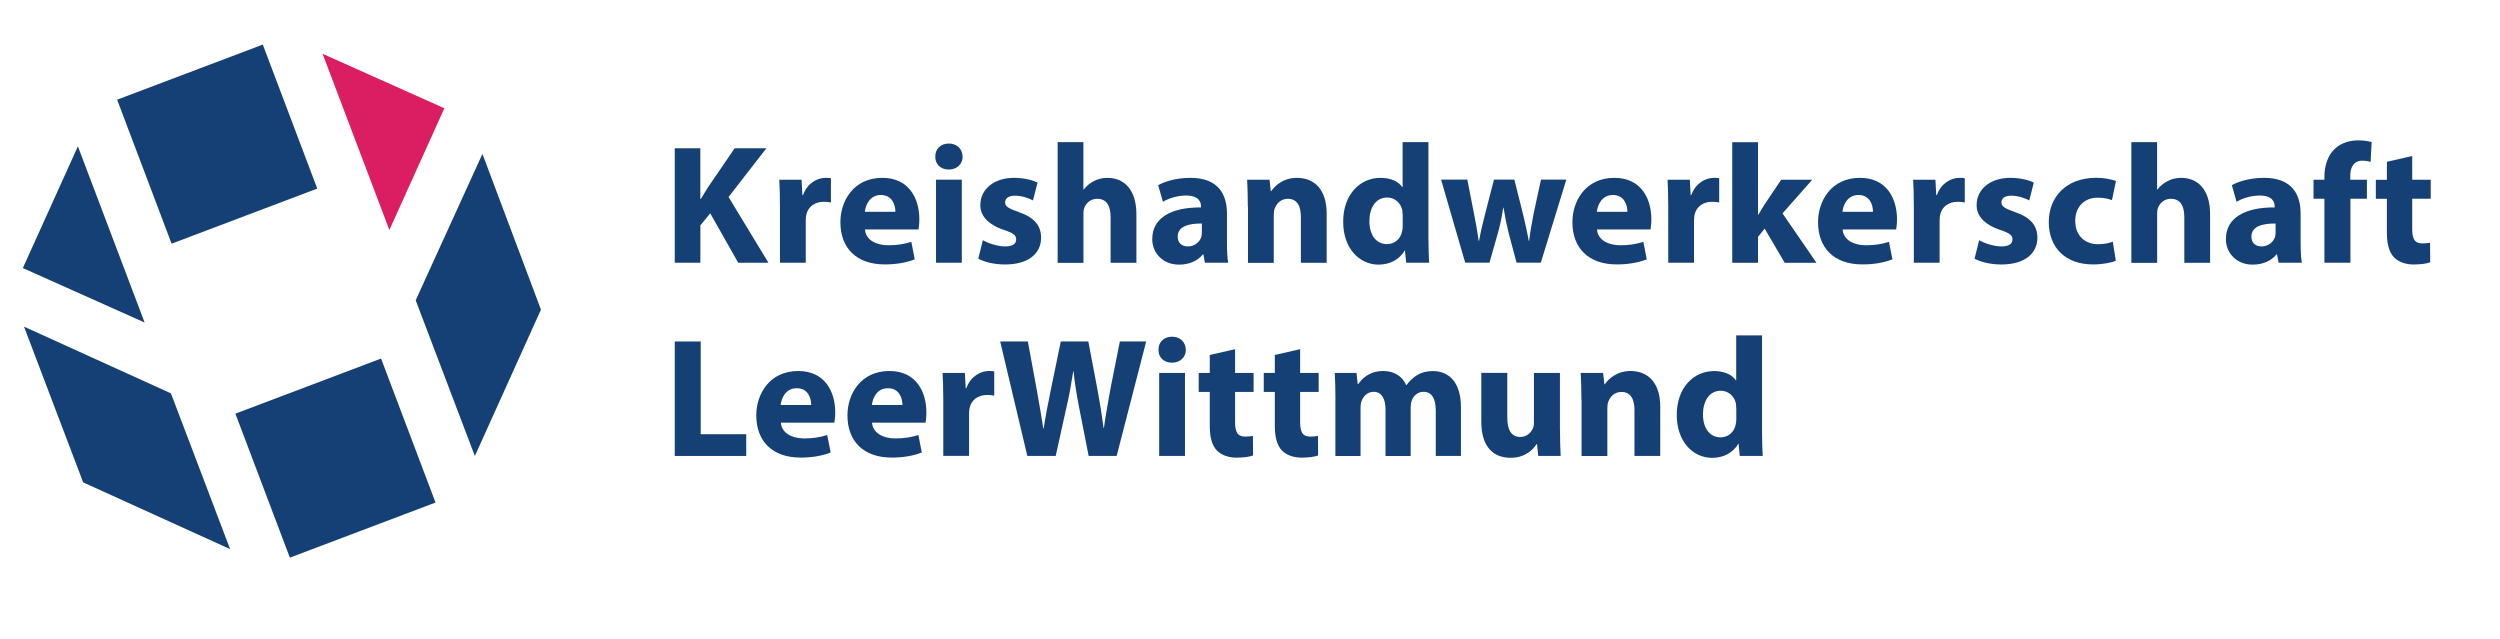 <svg xmlns="http://www.w3.org/2000/svg" id="Ebene_1" viewBox="0 0 474.99 121.44"><defs><style>      .st0 {        fill: #154075;      }      .st1 {        fill: #db1e61;      }    </style></defs><g><polygon class="st0" points="27.48 61.28 14.8 27.8 4.34 50.93 27.48 61.28"></polygon><rect class="st0" x="26.47" y="12.76" width="29.59" height="29.25" transform="translate(-7.02 16.37) rotate(-20.72)"></rect><rect class="st0" x="48.94" y="72.41" width="29.59" height="29.25" transform="translate(-26.67 28.18) rotate(-20.72)"></rect><polygon class="st0" points="78.98 57.05 90.22 86.64 102.78 58.83 91.66 29.24 78.98 57.05"></polygon><polygon class="st1" points="61.29 10.22 73.98 43.7 84.43 20.57 61.29 10.22"></polygon><polygon class="st0" points="32.48 74.74 4.56 62.06 15.8 91.65 43.72 104.33 32.48 74.74"></polygon></g><g><path class="st0" d="M128.19,28.17h4.87v9.62h.1c.48-.84,1-1.61,1.48-2.39l4.94-7.23h6.03l-7.19,9.26,7.58,12.49h-5.74l-5.32-9.39-1.87,2.29v7.1h-4.87v-21.75Z"></path><path class="st0" d="M148.19,39.34c0-2.32-.06-3.84-.13-5.19h4.23l.16,2.9h.13c.81-2.29,2.74-3.26,4.26-3.26.45,0,.68,0,1.03.07v4.61c-.36-.06-.77-.13-1.32-.13-1.81,0-3.03.97-3.36,2.48-.06.32-.1.71-.1,1.1v8h-4.9v-10.58Z"></path><path class="st0" d="M164.34,43.6c.16,2.03,2.16,3,4.45,3,1.68,0,3.03-.23,4.36-.65l.65,3.32c-1.61.65-3.58.97-5.71.97-5.36,0-8.42-3.1-8.42-8.03,0-4,2.48-8.42,7.97-8.42,5.1,0,7.03,3.97,7.03,7.87,0,.84-.1,1.58-.16,1.94h-10.16ZM170.12,40.24c0-1.19-.52-3.19-2.77-3.19-2.07,0-2.9,1.87-3.03,3.19h5.81Z"></path><path class="st0" d="M182.9,29.76c0,1.35-1.03,2.45-2.65,2.45s-2.58-1.1-2.55-2.45c-.03-1.42,1-2.49,2.58-2.49s2.58,1.07,2.61,2.49ZM177.84,49.92v-15.78h4.9v15.78h-4.9Z"></path><path class="st0" d="M186.74,45.63c.9.55,2.77,1.19,4.23,1.19s2.1-.52,2.1-1.32-.48-1.19-2.32-1.81c-3.26-1.1-4.52-2.87-4.49-4.74,0-2.94,2.52-5.16,6.42-5.16,1.84,0,3.48.42,4.45.9l-.87,3.39c-.71-.39-2.07-.9-3.42-.9-1.19,0-1.87.48-1.87,1.29,0,.74.61,1.13,2.55,1.81,3,1.03,4.26,2.55,4.29,4.87,0,2.94-2.32,5.1-6.84,5.1-2.07,0-3.9-.45-5.1-1.1l.87-3.52Z"></path><path class="st0" d="M200.94,27.01h4.9v9h.06c.52-.68,1.16-1.19,1.94-1.61.71-.39,1.65-.61,2.55-.61,3.13,0,5.52,2.16,5.52,6.91v9.23h-4.9v-8.68c0-2.07-.71-3.48-2.55-3.48-1.29,0-2.1.84-2.45,1.71-.13.32-.16.74-.16,1.1v9.36h-4.9v-22.91Z"></path><path class="st0" d="M228.93,49.92l-.29-1.58h-.1c-1.03,1.26-2.65,1.94-4.52,1.94-3.19,0-5.1-2.32-5.1-4.84,0-4.1,3.68-6.07,9.26-6.03v-.23c0-.84-.45-2.03-2.87-2.03-1.61,0-3.32.55-4.36,1.19l-.9-3.16c1.1-.61,3.26-1.39,6.13-1.39,5.26,0,6.94,3.1,6.94,6.81v5.48c0,1.52.06,2.97.23,3.84h-4.42ZM228.34,42.47c-2.58-.03-4.58.58-4.58,2.48,0,1.26.84,1.87,1.94,1.87,1.23,0,2.23-.81,2.55-1.81.06-.26.1-.55.1-.84v-1.71Z"></path><path class="st0" d="M237.08,39.18c0-1.97-.06-3.65-.13-5.03h4.26l.23,2.16h.1c.65-1,2.26-2.52,4.87-2.52,3.23,0,5.65,2.13,5.65,6.78v9.36h-4.9v-8.74c0-2.03-.71-3.42-2.48-3.42-1.36,0-2.16.94-2.48,1.84-.13.29-.19.77-.19,1.23v9.1h-4.9v-10.74Z"></path><path class="st0" d="M271.4,27.01v18.2c0,1.77.06,3.65.13,4.71h-4.36l-.23-2.32h-.06c-1,1.77-2.9,2.68-4.94,2.68-3.74,0-6.74-3.19-6.74-8.1-.03-5.32,3.29-8.39,7.07-8.39,1.94,0,3.45.68,4.16,1.77h.06v-8.55h4.9ZM266.5,40.82c0-.26-.03-.61-.06-.87-.29-1.32-1.36-2.42-2.87-2.42-2.23,0-3.39,2-3.39,4.49,0,2.68,1.32,4.36,3.36,4.36,1.42,0,2.55-.97,2.84-2.36.1-.35.13-.71.13-1.13v-2.07Z"></path><path class="st0" d="M278.79,34.14l1.26,6.45c.32,1.65.65,3.39.9,5.19h.06c.32-1.81.77-3.61,1.16-5.16l1.68-6.49h3.87l1.58,6.29c.42,1.77.84,3.55,1.16,5.36h.06c.23-1.81.55-3.58.9-5.39l1.36-6.26h4.81l-4.84,15.78h-4.61l-1.48-5.55c-.39-1.55-.68-2.97-1-4.9h-.06c-.29,1.97-.61,3.42-1.03,4.9l-1.58,5.55h-4.61l-4.58-15.78h5Z"></path><path class="st0" d="M303.42,43.6c.16,2.03,2.16,3,4.45,3,1.68,0,3.03-.23,4.36-.65l.65,3.32c-1.61.65-3.58.97-5.71.97-5.36,0-8.42-3.1-8.42-8.03,0-4,2.48-8.42,7.97-8.42,5.1,0,7.03,3.97,7.03,7.87,0,.84-.1,1.58-.16,1.94h-10.16ZM309.2,40.24c0-1.19-.52-3.19-2.77-3.19-2.07,0-2.9,1.87-3.03,3.19h5.81Z"></path><path class="st0" d="M316.96,39.34c0-2.32-.06-3.84-.13-5.19h4.23l.16,2.9h.13c.81-2.29,2.74-3.26,4.26-3.26.45,0,.68,0,1.03.07v4.61c-.36-.06-.77-.13-1.32-.13-1.81,0-3.03.97-3.36,2.48-.06.32-.1.71-.1,1.1v8h-4.9v-10.58Z"></path><path class="st0" d="M334.04,40.79h.06c.36-.65.74-1.29,1.13-1.9l3.19-4.74h5.9l-5.65,6.39,6.45,9.39h-6.03l-3.81-6.49-1.26,1.55v4.94h-4.9v-22.91h4.9v13.78Z"></path><path class="st0" d="M350.09,43.6c.16,2.03,2.16,3,4.45,3,1.68,0,3.03-.23,4.36-.65l.65,3.32c-1.61.65-3.58.97-5.71.97-5.36,0-8.42-3.1-8.42-8.03,0-4,2.48-8.42,7.97-8.42,5.1,0,7.03,3.97,7.03,7.87,0,.84-.1,1.58-.16,1.94h-10.16ZM355.86,40.24c0-1.19-.52-3.19-2.77-3.19-2.07,0-2.9,1.87-3.03,3.19h5.81Z"></path><path class="st0" d="M363.62,39.34c0-2.32-.06-3.84-.13-5.19h4.23l.16,2.9h.13c.81-2.29,2.74-3.26,4.26-3.26.45,0,.68,0,1.03.07v4.61c-.36-.06-.77-.13-1.32-.13-1.81,0-3.03.97-3.36,2.48-.06.32-.1.71-.1,1.1v8h-4.9v-10.58Z"></path><path class="st0" d="M376.03,45.63c.9.55,2.77,1.19,4.23,1.19s2.1-.52,2.1-1.32-.48-1.19-2.32-1.81c-3.26-1.1-4.52-2.87-4.49-4.74,0-2.94,2.52-5.16,6.42-5.16,1.84,0,3.48.42,4.45.9l-.87,3.39c-.71-.39-2.07-.9-3.42-.9-1.19,0-1.87.48-1.87,1.29,0,.74.61,1.13,2.55,1.81,3,1.03,4.26,2.55,4.29,4.87,0,2.94-2.32,5.1-6.84,5.1-2.07,0-3.9-.45-5.1-1.1l.87-3.52Z"></path><path class="st0" d="M402.01,49.53c-.87.39-2.52.71-4.39.71-5.1,0-8.36-3.1-8.36-8.07,0-4.61,3.16-8.39,9.03-8.39,1.29,0,2.71.23,3.74.61l-.77,3.65c-.58-.26-1.45-.48-2.74-.48-2.58,0-4.26,1.84-4.23,4.42,0,2.9,1.94,4.42,4.32,4.42,1.16,0,2.07-.19,2.81-.48l.58,3.61Z"></path><path class="st0" d="M404.94,27.01h4.9v9h.06c.52-.68,1.16-1.19,1.94-1.61.71-.39,1.65-.61,2.55-.61,3.13,0,5.52,2.16,5.52,6.91v9.23h-4.9v-8.68c0-2.07-.71-3.48-2.55-3.48-1.29,0-2.1.84-2.45,1.71-.13.32-.16.74-.16,1.1v9.36h-4.9v-22.91Z"></path><path class="st0" d="M432.92,49.92l-.29-1.58h-.1c-1.03,1.26-2.65,1.94-4.52,1.94-3.19,0-5.1-2.32-5.1-4.84,0-4.1,3.68-6.07,9.26-6.03v-.23c0-.84-.45-2.03-2.87-2.03-1.61,0-3.32.55-4.36,1.19l-.9-3.16c1.1-.61,3.26-1.39,6.13-1.39,5.26,0,6.94,3.1,6.94,6.81v5.48c0,1.52.06,2.97.23,3.84h-4.42ZM432.34,42.47c-2.58-.03-4.58.58-4.58,2.48,0,1.26.84,1.87,1.94,1.87,1.23,0,2.23-.81,2.55-1.81.06-.26.1-.55.1-.84v-1.71Z"></path><path class="st0" d="M441.63,49.92v-12.16h-2.07v-3.61h2.07v-.61c0-1.9.58-4,2-5.29,1.23-1.16,2.94-1.58,4.36-1.58,1.1,0,1.94.13,2.61.32l-.19,3.77c-.42-.13-.94-.23-1.58-.23-1.61,0-2.29,1.26-2.29,2.81v.81h3.16v3.61h-3.13v12.16h-4.94Z"></path><path class="st0" d="M458.31,29.63v4.52h3.52v3.61h-3.52v5.71c0,1.9.45,2.78,1.94,2.78.61,0,1.1-.07,1.45-.13l.03,3.71c-.65.26-1.81.42-3.19.42-1.58,0-2.9-.55-3.68-1.35-.9-.94-1.36-2.45-1.36-4.68v-6.45h-2.1v-3.61h2.1v-3.42l4.81-1.1Z"></path><path class="st0" d="M128.19,64.88h4.94v17.62h8.65v4.13h-13.58v-21.75Z"></path><path class="st0" d="M148.36,80.3c.16,2.03,2.16,3,4.45,3,1.68,0,3.03-.23,4.36-.65l.65,3.32c-1.61.65-3.58.97-5.71.97-5.36,0-8.42-3.1-8.42-8.03,0-4,2.48-8.42,7.97-8.42,5.1,0,7.03,3.97,7.03,7.87,0,.84-.1,1.58-.16,1.94h-10.16ZM154.13,76.95c0-1.19-.52-3.19-2.77-3.19-2.07,0-2.9,1.87-3.03,3.19h5.81Z"></path><path class="st0" d="M165.68,80.3c.16,2.03,2.16,3,4.45,3,1.68,0,3.03-.23,4.36-.65l.65,3.32c-1.61.65-3.58.97-5.71.97-5.36,0-8.42-3.1-8.42-8.03,0-4,2.48-8.42,7.97-8.42,5.1,0,7.03,3.97,7.03,7.87,0,.84-.1,1.58-.16,1.94h-10.16ZM171.46,76.95c0-1.19-.52-3.19-2.77-3.19-2.07,0-2.9,1.87-3.03,3.19h5.81Z"></path><path class="st0" d="M179.22,76.04c0-2.32-.06-3.84-.13-5.19h4.23l.16,2.9h.13c.81-2.29,2.74-3.26,4.26-3.26.45,0,.68,0,1.03.07v4.61c-.36-.06-.77-.13-1.32-.13-1.81,0-3.03.97-3.36,2.48-.06.32-.1.71-.1,1.1v8h-4.9v-10.58Z"></path><path class="st0" d="M195.19,86.63l-5.16-21.75h5.26l1.65,8.97c.48,2.58.94,5.39,1.29,7.58h.06c.36-2.36.87-4.97,1.42-7.65l1.84-8.9h5.23l1.74,9.16c.48,2.55.84,4.87,1.16,7.29h.06c.32-2.42.81-4.97,1.26-7.55l1.77-8.9h5l-5.61,21.75h-5.32l-1.84-9.36c-.42-2.19-.77-4.23-1.03-6.71h-.06c-.39,2.45-.74,4.52-1.26,6.71l-2.07,9.36h-5.39Z"></path><path class="st0" d="M225.31,66.46c0,1.35-1.03,2.45-2.65,2.45s-2.58-1.1-2.55-2.45c-.03-1.42,1-2.49,2.58-2.49s2.58,1.07,2.61,2.49ZM220.24,86.63v-15.78h4.9v15.78h-4.9Z"></path><path class="st0" d="M234.66,66.33v4.52h3.52v3.61h-3.52v5.71c0,1.9.45,2.78,1.94,2.78.61,0,1.1-.07,1.45-.13l.03,3.71c-.65.26-1.81.42-3.19.42-1.58,0-2.9-.55-3.68-1.35-.9-.94-1.36-2.45-1.36-4.68v-6.45h-2.1v-3.61h2.1v-3.42l4.81-1.1Z"></path><path class="st0" d="M247.02,66.33v4.52h3.52v3.61h-3.52v5.71c0,1.9.45,2.78,1.94,2.78.61,0,1.1-.07,1.45-.13l.03,3.71c-.65.26-1.81.42-3.19.42-1.58,0-2.9-.55-3.68-1.35-.9-.94-1.36-2.45-1.36-4.68v-6.45h-2.1v-3.61h2.1v-3.42l4.81-1.1Z"></path><path class="st0" d="M253.73,75.88c0-1.97-.06-3.65-.13-5.03h4.13l.23,2.13h.1c.68-1,2.07-2.49,4.78-2.49,2.03,0,3.65,1.03,4.32,2.68h.06c.58-.81,1.29-1.45,2.03-1.9.87-.52,1.84-.77,3-.77,3.03,0,5.32,2.13,5.32,6.84v9.29h-4.78v-8.58c0-2.29-.74-3.61-2.32-3.61-1.13,0-1.94.77-2.26,1.71-.13.36-.19.87-.19,1.26v9.23h-4.78v-8.84c0-2-.71-3.36-2.26-3.36-1.26,0-2,.97-2.29,1.77-.16.39-.19.84-.19,1.23v9.2h-4.78v-10.74Z"></path><path class="st0" d="M296.39,81.56c0,2.07.06,3.74.13,5.07h-4.26l-.23-2.23h-.1c-.61.97-2.1,2.58-4.94,2.58-3.19,0-5.55-2-5.55-6.87v-9.26h4.94v8.49c0,2.29.74,3.68,2.45,3.68,1.36,0,2.13-.94,2.45-1.71.13-.29.16-.68.16-1.06v-9.39h4.94v10.71Z"></path><path class="st0" d="M300.46,75.88c0-1.97-.06-3.65-.13-5.03h4.26l.23,2.16h.1c.65-1,2.26-2.52,4.87-2.52,3.23,0,5.65,2.13,5.65,6.78v9.36h-4.9v-8.74c0-2.03-.71-3.42-2.48-3.42-1.36,0-2.16.94-2.48,1.84-.13.29-.19.77-.19,1.23v9.1h-4.9v-10.74Z"></path><path class="st0" d="M334.78,63.72v18.2c0,1.77.06,3.65.13,4.71h-4.36l-.23-2.32h-.06c-1,1.77-2.9,2.68-4.94,2.68-3.74,0-6.74-3.19-6.74-8.1-.03-5.32,3.29-8.39,7.07-8.39,1.94,0,3.45.68,4.16,1.77h.06v-8.55h4.9ZM329.88,77.53c0-.26-.03-.61-.06-.87-.29-1.32-1.36-2.42-2.87-2.42-2.23,0-3.39,2-3.39,4.49,0,2.68,1.32,4.36,3.36,4.36,1.42,0,2.55-.97,2.84-2.36.1-.35.13-.71.13-1.13v-2.07Z"></path></g></svg>